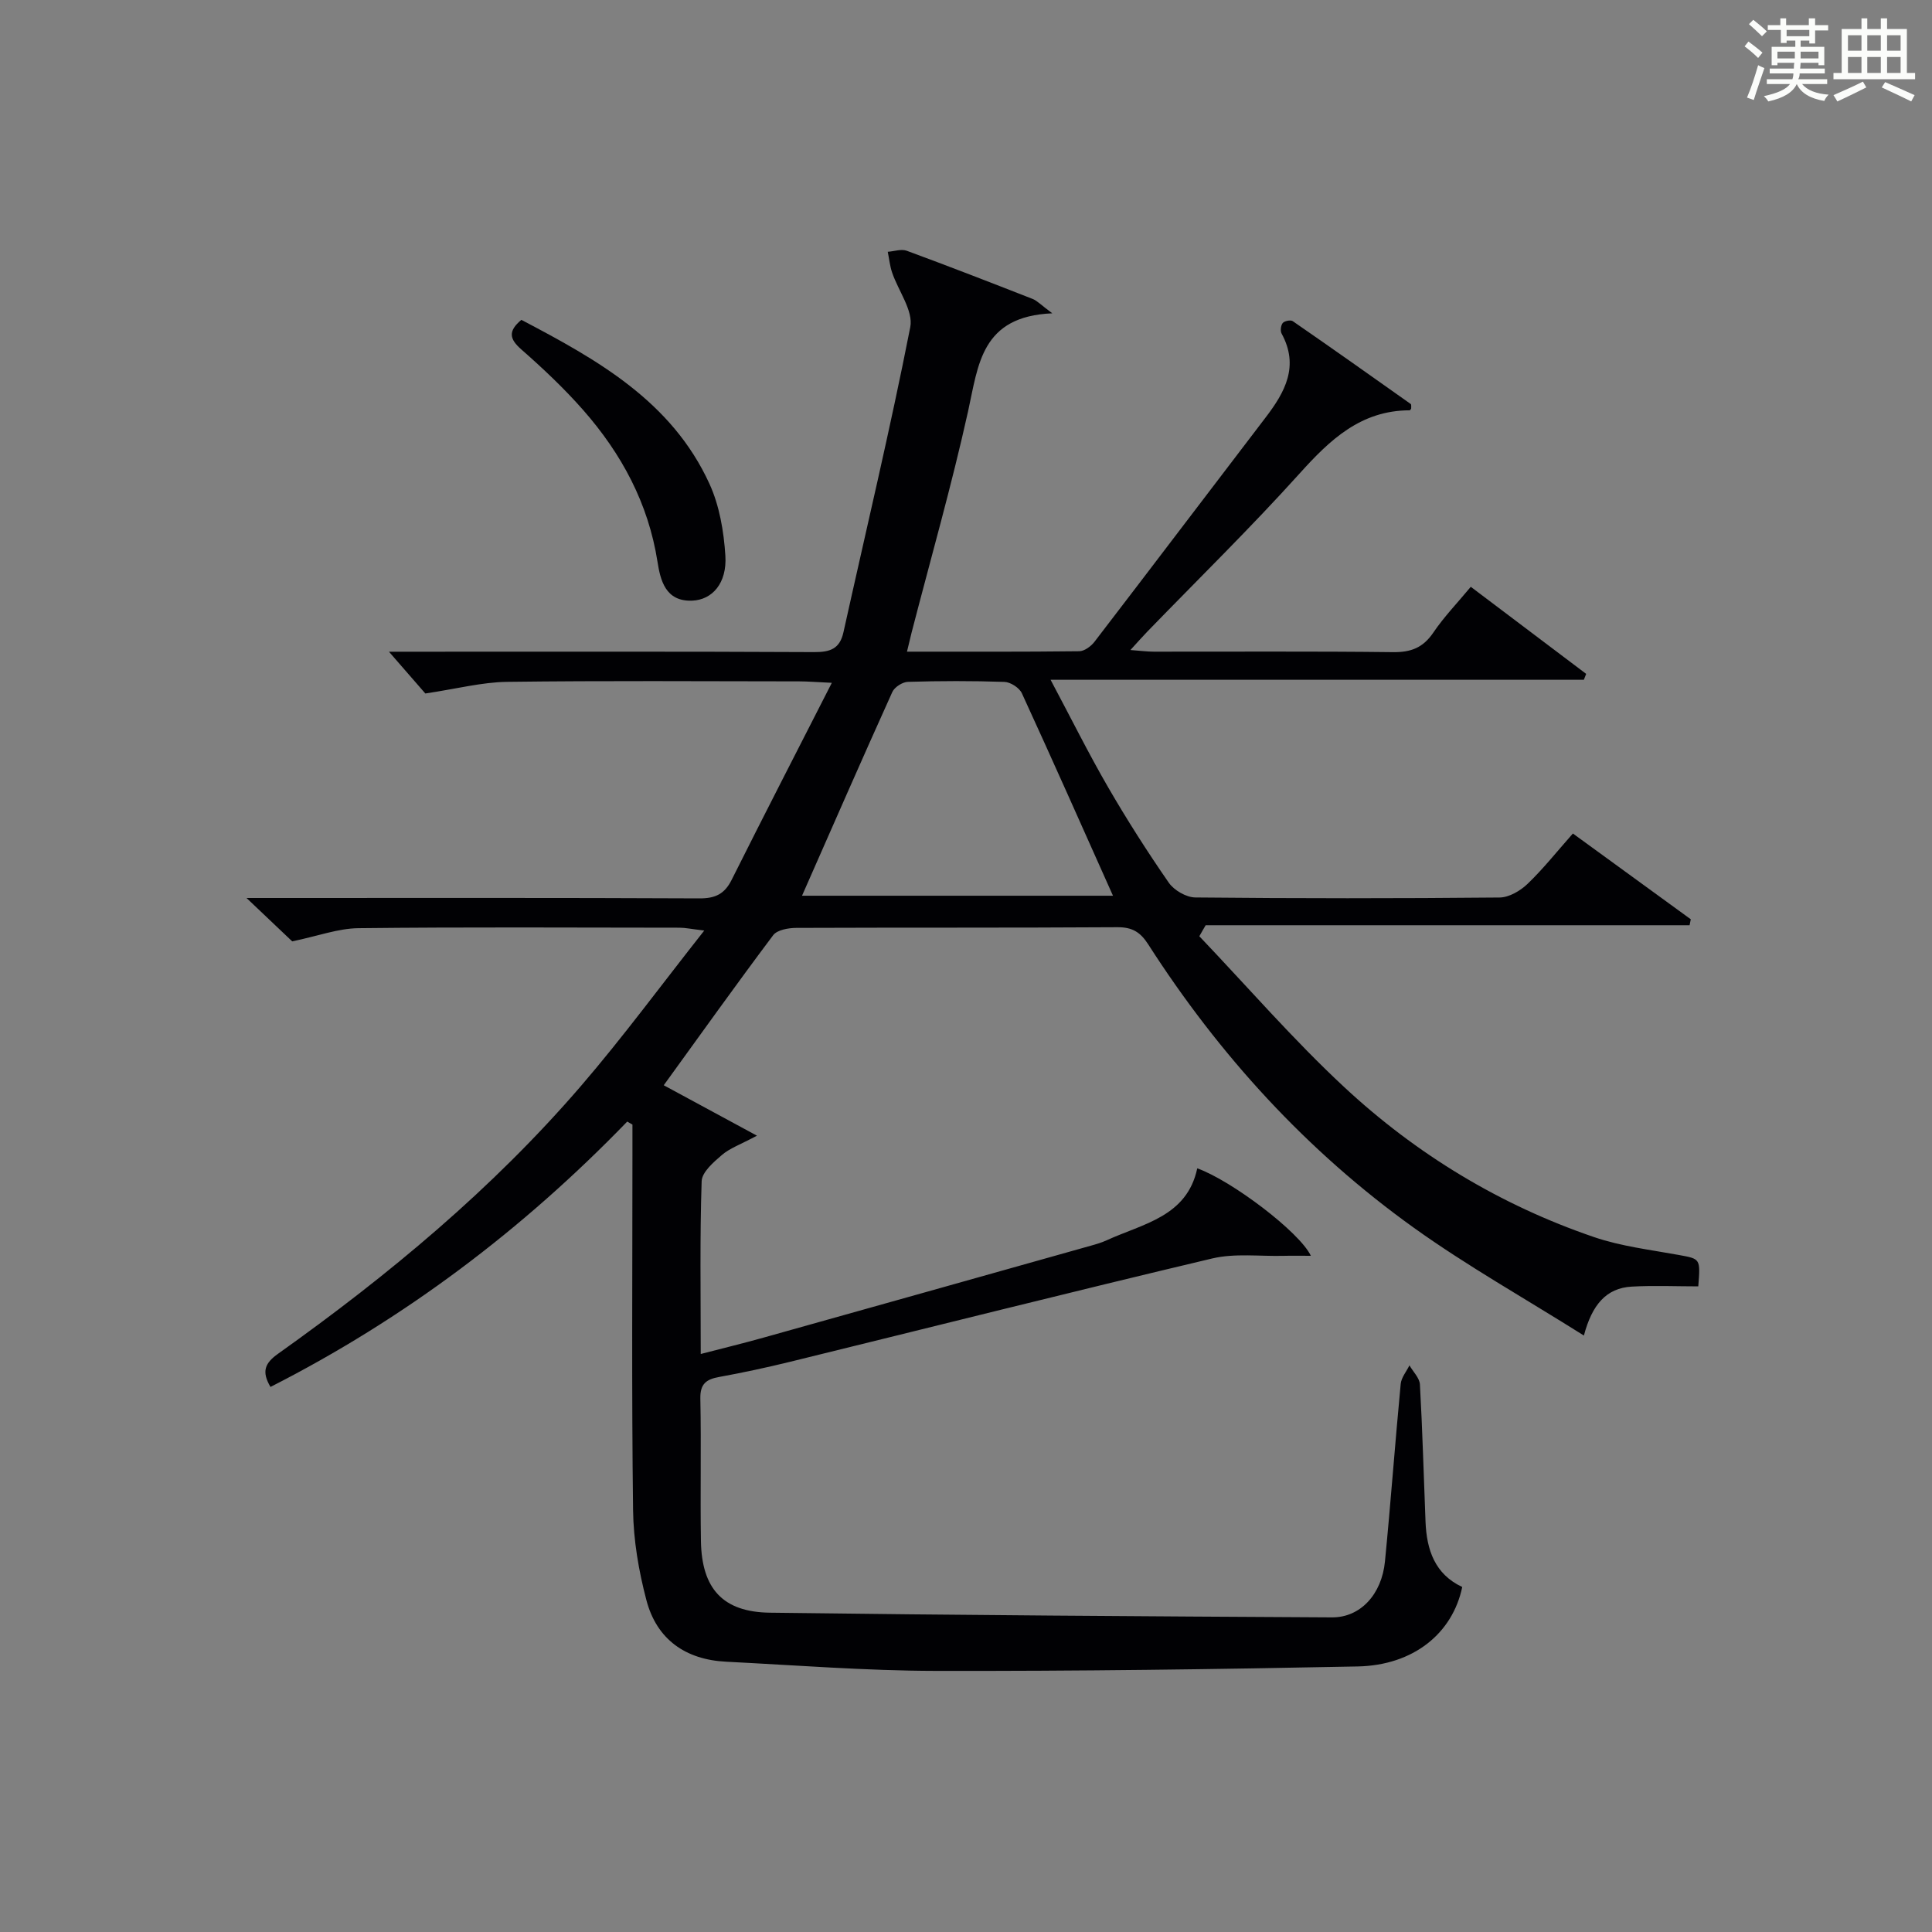 <?xml version="1.0" encoding="utf-8"?>
<svg version="1.1" id="漢_ZDIC_典" xmlns="http://www.w3.org/2000/svg" xmlns:xlink="http://www.w3.org/1999/xlink" x="0px" y="0px"
	 viewBox="0 0 400 400" style="enable-background:new 0 0 400 400;" xml:space="preserve">
<rect x="0" y="0" width="400" height="400" fill="#808080" stroke="none"/>
<style type="text/css">
	.st1{fill:#010104;}
	.st0{fill:#fbfcfa;}
</style>
<g>
	<path class="st0" d="M361.2,9.6l0.8-1c0.9,0.7,1.9,1.4,2.9,2.3L364,12C363,11,362,10.2,361.2,9.6z M361.7,20.2
		c0.9-2.1,1.6-4.3,2.3-6.7c0.4,0.2,0.8,0.4,1.3,0.6c-0.7,2.1-1.5,4.3-2.2,6.6L361.7,20.2z M362.1,5l0.9-0.9c1,0.8,2,1.6,2.8,2.4
		l-1,1C363.9,6.6,363,5.8,362.1,5z M374.6,3.8h1.2v1.4h2.7v1.1h-2.7v2.7h-1.2V8.4h-1.8v1.3h4.9v3.8h-1.2v-0.5h-3.7
		c0,0.4-0.1,0.9-0.1,1.2h5.1v1h-5.2c0,0.5-0.1,0.9-0.3,1.2h6v1h-5.2c1.1,1.3,2.9,2,5.5,2.2c-0.4,0.4-0.7,0.8-0.9,1.3
		c-2.9-0.5-4.8-1.6-5.7-3.5H372c-0.8,1.7-2.7,2.9-5.9,3.6c-0.2-0.4-0.6-0.8-0.9-1.1c2.8-0.6,4.6-1.4,5.4-2.5h-4.8v-1h5.3
		c0.1-0.3,0.2-0.7,0.2-1.2h-4.9v-1h5c0-0.4,0-0.8,0.1-1.2H368v0.5h-1.2V9.7h4.9V8.4h-1.8v0.5h-1.2V6.2H366V5.2h2.6V3.8h1.2v1.4h4.7
		V3.8z M368,12.1h3.6c0-0.4,0-0.9,0-1.4H368V12.1z M369.9,7.5h4.7V6.2h-4.7V7.5z M376.5,10.7h-3.7c0,0.5,0,1,0,1.4h3.7V10.7z"/>
	<path class="st0" d="M385.3,3.8h1.3V6h2.8V3.8h1.3V6h4.1v9.1h1.7v1.3h-16.9v-1.3h1.7V6h4.1V3.8z M385.7,16.9l0.7,1.2
		c-1.8,0.9-3.8,1.9-6,2.9c-0.2-0.4-0.5-0.8-0.8-1.3C381.9,18.7,383.9,17.8,385.7,16.9z M382.6,10.5h2.8V7.3h-2.8V10.5z M382.6,15.1
		h2.8v-3.3h-2.8V15.1z M386.6,10.5h2.8V7.3h-2.8V10.5z M386.6,15.1h2.8v-3.3h-2.8V15.1z M390.3,17c2.1,0.9,4.1,1.8,6.1,2.7l-0.7,1.3
		c-2.2-1.1-4.2-2-6.1-2.9L390.3,17z M393.5,7.3h-2.8v3.2h2.8V7.3z M390.7,15.1h2.8v-3.3h-2.8V15.1z"/>
	
	<path class="st1" d="M248.31,193.84c9.94,10.43,19.41,21.38,29.94,31.18c14.98,13.95,32.34,24.47,51.79,31.11c5.6,1.91,11.63,2.62,17.49,3.69
		c4.52,0.83,4.54,0.7,4.08,6.51c-4.55,0-9.18-0.21-13.79,0.05c-5.29,0.3-8.22,3.79-9.89,10.13c-12.32-7.75-24.19-14.42-35.19-22.3
		c-22.17-15.88-40.3-35.75-55.02-58.7c-1.61-2.51-3.29-3.56-6.36-3.54c-22.17,0.14-44.33,0.05-66.5,0.14
		c-1.63,0.01-3.95,0.41-4.78,1.51c-7.67,10.21-15.08,20.61-22.66,31.07c5.92,3.2,11.95,6.46,19.3,10.44
		c-3.42,1.83-5.62,2.59-7.25,3.99c-1.74,1.49-4.13,3.55-4.2,5.43c-0.39,11.64-0.19,23.3-0.19,35.78c4.67-1.21,8.91-2.24,13.11-3.42
		c22.54-6.31,45.08-12.65,67.61-18.99c1.12-0.31,2.25-0.64,3.3-1.12c7.54-3.46,16.65-4.88,18.78-14.91
		c7.1,2.54,21.17,13.17,23.52,18.11c-2.17,0-3.92-0.04-5.67,0.01c-4.93,0.12-10.05-0.57-14.75,0.54
		c-29.2,6.92-58.31,14.26-87.46,21.41c-4.83,1.18-9.7,2.23-14.6,3.12c-2.67,0.48-3.98,1.4-3.92,4.47c0.2,9.83-0.04,19.67,0.12,29.5
		c0.16,9.84,4.51,14.71,14.26,14.84c38.81,0.51,77.62,0.76,116.42,0.97c5.84,0.03,10.27-4.75,10.94-11.57
		c1.2-12.24,2.09-24.51,3.26-36.76c0.13-1.33,1.19-2.57,1.81-3.85c0.75,1.32,2.09,2.6,2.17,3.96c0.53,9.46,0.78,18.94,1.16,28.42
		c0.23,5.81,1.92,10.85,7.6,13.51c-2,9.6-10.1,16.21-21.63,16.45c-29.13,0.59-58.27,0.98-87.4,0.92
		c-14.45-0.03-28.91-1.17-43.36-1.9c-8.41-0.42-14.38-4.6-16.52-12.75c-1.59-6.04-2.68-12.4-2.76-18.63
		c-0.31-24.66-0.13-49.33-0.13-74c0-1.94,0-3.88,0-5.83c-0.36-0.21-0.72-0.41-1.08-0.62c-21.62,22.35-46.06,40.8-73.86,54.94
		c-1.9-3.22-1.14-4.94,1.57-6.87c22.86-16.26,44.37-34.13,62.72-55.45c8.65-10.05,16.53-20.78,25.52-32.17
		c-2.74-0.32-3.93-0.59-5.12-0.59c-22.17-0.02-44.33-0.15-66.5,0.1c-4.18,0.05-8.35,1.62-13.69,2.73c-2.12-2.01-5.2-4.94-9.46-8.98
		c2.94,0,4.61,0,6.27,0c29.17,0,58.33-0.06,87.5,0.08c3.27,0.02,5.2-0.9,6.66-3.82c6.67-13.33,13.5-26.59,20.75-40.81
		c-3.28-0.15-5.02-0.3-6.76-0.3c-20.17-0.02-40.33-0.16-60.5,0.1c-5.18,0.07-10.34,1.43-16.9,2.41c-1.63-1.88-4.44-5.1-7.53-8.65
		c1.58,0,3.3,0,5.02,0c27.67,0,55.33-0.06,83,0.08c3.31,0.02,5.32-0.66,6.08-4.12c4.66-21.05,9.68-42.02,13.83-63.16
		c0.67-3.4-2.49-7.52-3.77-11.34c-0.46-1.37-0.6-2.84-0.89-4.26c1.32-0.09,2.8-0.63,3.94-0.21c8.72,3.21,17.39,6.58,26.05,9.97
		c0.93,0.36,1.68,1.2,4.08,2.98c-14.75,0.61-15.31,10.66-17.44,20.28c-3.41,15.39-7.75,30.57-11.7,45.84
		c-0.28,1.1-0.53,2.21-0.95,3.93c12.14,0,23.9,0.05,35.66-0.09c1.07-0.01,2.43-1.01,3.15-1.94c11.86-15.45,23.61-30.98,35.44-46.45
		c4.03-5.27,6.99-10.64,3.31-17.38c-0.3-0.55-0.16-1.71,0.24-2.19c0.37-0.43,1.64-0.68,2.07-0.38c8.18,5.65,16.31,11.4,24.42,17.15
		c0.17,0.12,0.08,0.62,0.1,0.95c-0.1,0.12-0.2,0.36-0.29,0.36c-10.11,0.01-16.49,6.06-22.81,13.08
		c-10.14,11.25-20.99,21.86-31.54,32.75c-1.02,1.05-1.98,2.15-3.49,3.8c2.06,0.15,3.46,0.34,4.85,0.34c16.5,0.02,33-0.1,49.5,0.1
		c3.72,0.05,6.23-0.91,8.35-4.03c2.22-3.28,5.01-6.17,7.77-9.5c8.14,6.14,16.02,12.09,23.89,18.03c-0.16,0.41-0.32,0.81-0.48,1.22
		c-36.36,0-72.71,0-110.41,0c4.3,8.08,7.88,15.29,11.9,22.23c3.92,6.76,8.13,13.37,12.58,19.79c1.09,1.57,3.61,3.03,5.49,3.05
		c21,0.21,42,0.21,63,0.01c1.95-0.02,4.26-1.37,5.75-2.79c3.23-3.09,6.03-6.63,9.42-10.46c8.19,5.96,16.3,11.86,24.41,17.76
		c-0.08,0.41-0.17,0.82-0.25,1.23c-33.4,0-66.79,0-100.19,0C249.17,192.31,248.74,193.08,248.31,193.84z M166.05,185.45
		c21.37,0,43.18,0,64.38,0c-6.31-14.11-12.49-28.05-18.86-41.91c-0.52-1.14-2.35-2.32-3.61-2.36c-6.66-0.23-13.33-0.21-19.99-0.01
		c-1.12,0.03-2.77,1.09-3.23,2.11C178.4,157.31,172.24,171.41,166.05,185.45z"/>
	<path class="st1" d="M107.94,66.22c15.64,8.21,31.12,16.82,38.95,33.96c2.07,4.53,2.97,9.84,3.29,14.87c0.36,5.7-2.72,9.15-6.89,9.31
		c-5.55,0.21-6.57-4.3-7.16-8.04c-1.9-12.11-7.43-22.35-15.35-31.38c-3.94-4.49-8.33-8.63-12.83-12.58
		C105.47,70.19,105.14,68.58,107.94,66.22z"/>
	
</g>
</svg>
